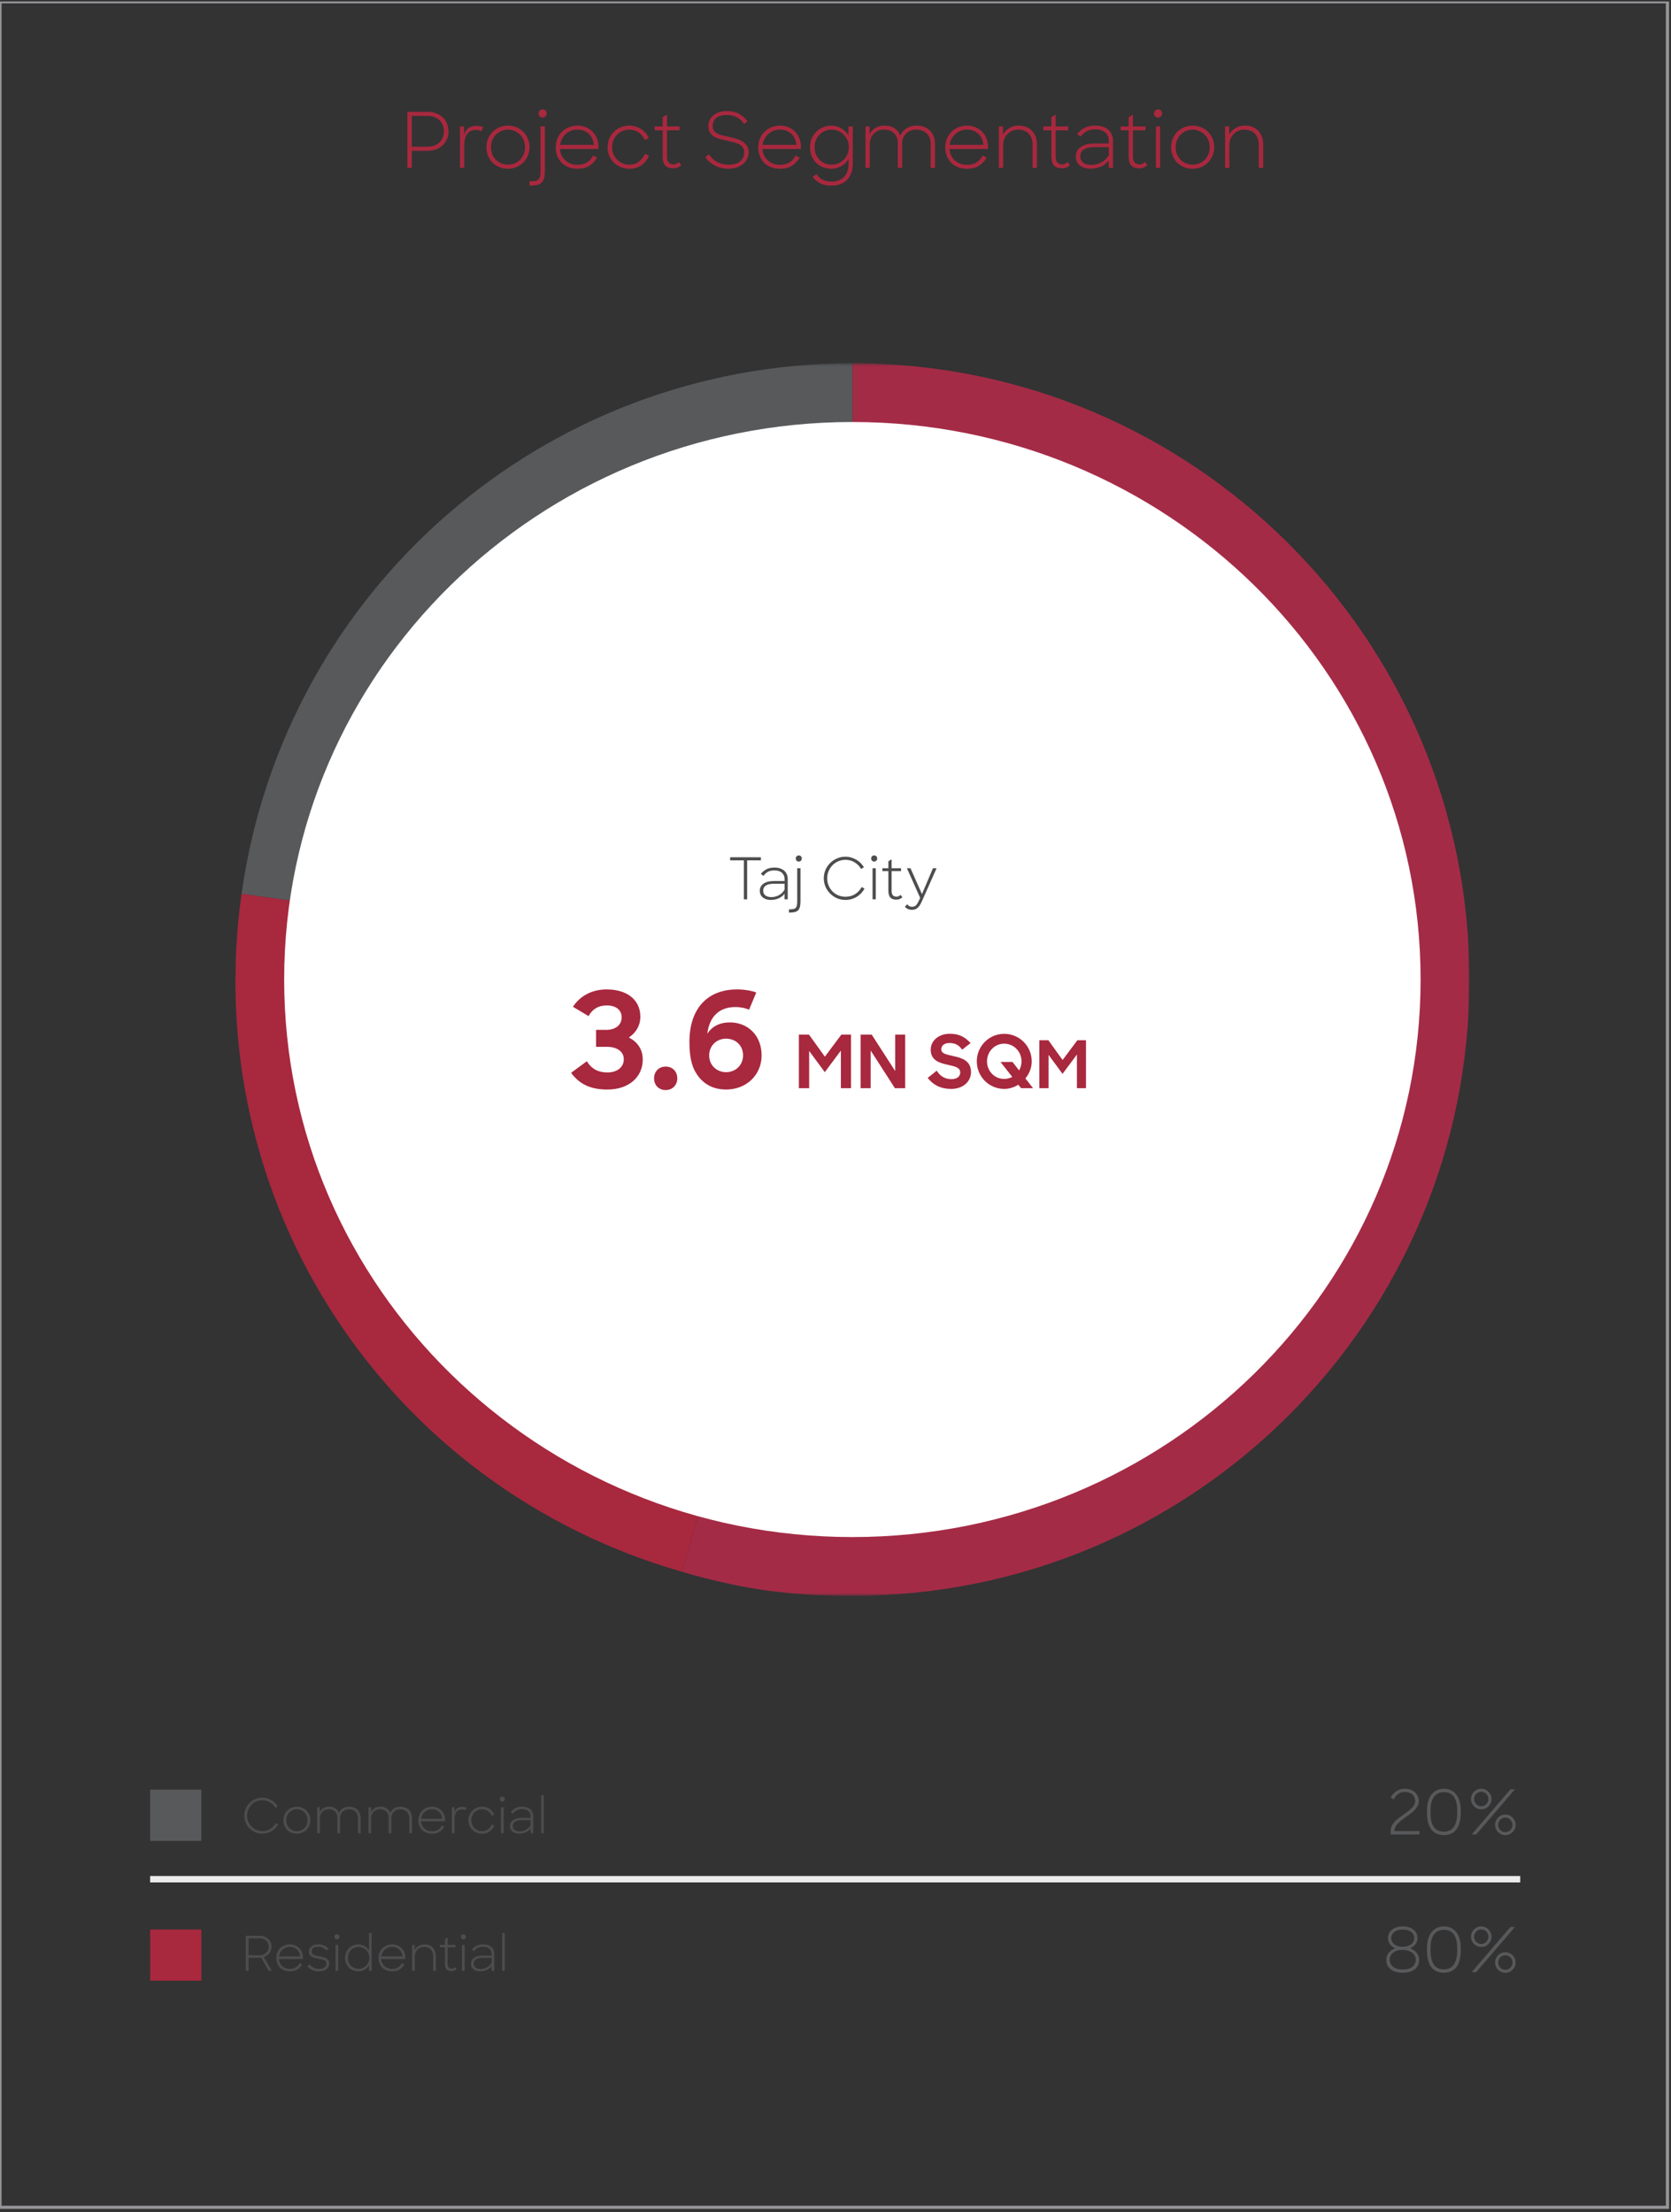 <svg width="522" height="691" viewBox="0 0 522 691" fill="none" xmlns="http://www.w3.org/2000/svg">
<rect x="0" y="0" width="522" height="691" fill="#333333" stroke="none"/>
<g clip-path="url(#clip0_120_845)">
<path d="M520.895 0.548H-0.008V689.451H520.895V0.548Z" stroke="#939598"/>
<mask id="mask0_120_845" style="mask-type:luminance" maskUnits="userSpaceOnUse" x="62" y="113" width="397" height="386">
<path d="M459 113.456H62V498.456H459V113.456Z" fill="white"/>
</mask>
<g mask="url(#mask0_120_845)">
<path d="M266.302 305.956L75.467 279.166C88.866 183.99 170.095 113.456 266.302 113.456V305.956Z" fill="#58595B"/>
<path d="M266.297 305.955L213.183 490.986C120.287 464.371 62.019 374.758 75.462 279.166L266.297 305.955Z" fill="#A8283E"/>
<path d="M266.305 305.956V113.456C372.732 113.456 459.027 199.63 459.027 305.956C459.027 412.282 372.754 498.456 266.305 498.456C246.502 498.456 232.204 496.463 213.19 491.008L266.305 305.978V305.956Z" fill="#A42B46"/>
<path d="M266.273 480.1C364.3 480.1 443.775 402.118 443.775 305.956C443.775 209.793 364.3 131.812 266.273 131.812C168.245 131.812 88.77 209.771 88.77 305.956C88.77 402.14 168.245 480.1 266.273 480.1Z" fill="white"/>
</g>
<path d="M127.256 34.936H133.64C134.616 34.936 135.504 35.096 136.304 35.416C137.104 35.72 137.784 36.144 138.344 36.688C138.904 37.216 139.336 37.856 139.64 38.608C139.944 39.344 140.096 40.144 140.096 41.008C140.096 41.872 139.944 42.68 139.64 43.432C139.336 44.168 138.896 44.808 138.32 45.352C137.76 45.896 137.08 46.328 136.28 46.648C135.496 46.952 134.624 47.104 133.664 47.104H128.648V52.456H127.256V34.936ZM128.648 36.208V45.808H133.592C134.392 45.808 135.104 45.688 135.728 45.448C136.368 45.192 136.904 44.848 137.336 44.416C137.768 43.984 138.096 43.48 138.32 42.904C138.56 42.312 138.68 41.68 138.68 41.008C138.68 40.32 138.56 39.688 138.32 39.112C138.096 38.52 137.76 38.008 137.312 37.576C136.88 37.144 136.344 36.808 135.704 36.568C135.08 36.328 134.368 36.208 133.568 36.208H128.648ZM143.702 39.496H144.95V42.088C145.222 41.176 145.678 40.488 146.318 40.024C146.974 39.544 147.814 39.304 148.838 39.304C149.734 39.304 150.446 39.456 150.974 39.76L150.326 41.008C150.15 40.88 149.934 40.776 149.678 40.696C149.422 40.616 149.126 40.576 148.79 40.576C147.542 40.576 146.598 40.984 145.958 41.8C145.334 42.6 145.022 43.848 145.022 45.544V52.456H143.702V39.496ZM158.683 52.72C157.707 52.72 156.811 52.552 155.995 52.216C155.179 51.88 154.467 51.416 153.859 50.824C153.267 50.216 152.803 49.504 152.467 48.688C152.131 47.856 151.963 46.952 151.963 45.976C151.963 45.016 152.131 44.128 152.467 43.312C152.819 42.496 153.291 41.784 153.883 41.176C154.491 40.568 155.203 40.096 156.019 39.76C156.835 39.408 157.723 39.232 158.683 39.232C159.643 39.232 160.531 39.408 161.347 39.76C162.163 40.096 162.875 40.568 163.483 41.176C164.091 41.784 164.563 42.496 164.899 43.312C165.251 44.128 165.427 45.016 165.427 45.976C165.427 46.92 165.251 47.8 164.899 48.616C164.563 49.432 164.091 50.144 163.483 50.752C162.891 51.36 162.179 51.84 161.347 52.192C160.531 52.544 159.643 52.72 158.683 52.72ZM158.683 51.424C159.451 51.424 160.155 51.288 160.795 51.016C161.451 50.744 162.011 50.368 162.475 49.888C162.955 49.392 163.331 48.816 163.603 48.16C163.875 47.488 164.011 46.76 164.011 45.976C164.011 45.208 163.875 44.488 163.603 43.816C163.331 43.144 162.955 42.568 162.475 42.088C161.995 41.592 161.427 41.208 160.771 40.936C160.131 40.648 159.435 40.504 158.683 40.504C157.931 40.504 157.227 40.648 156.571 40.936C155.931 41.208 155.371 41.592 154.891 42.088C154.427 42.568 154.059 43.144 153.787 43.816C153.515 44.488 153.379 45.208 153.379 45.976C153.379 46.776 153.515 47.512 153.787 48.184C154.059 48.84 154.427 49.408 154.891 49.888C155.371 50.368 155.931 50.744 156.571 51.016C157.227 51.288 157.931 51.424 158.683 51.424ZM165.42 56.632C166.108 56.632 166.676 56.592 167.124 56.512C167.572 56.448 167.924 56.296 168.18 56.056C168.436 55.816 168.612 55.472 168.708 55.024C168.804 54.592 168.852 54.008 168.852 53.272V39.496H170.22V53.296C170.22 54.208 170.14 54.968 169.98 55.576C169.836 56.184 169.588 56.664 169.236 57.016C168.884 57.368 168.412 57.616 167.82 57.76C167.244 57.904 166.524 57.976 165.66 57.976H165.42V56.632ZM168.252 35.416C168.252 35.064 168.372 34.768 168.612 34.528C168.868 34.288 169.164 34.168 169.5 34.168C169.868 34.168 170.172 34.288 170.412 34.528C170.652 34.768 170.772 35.064 170.772 35.416C170.772 35.784 170.652 36.096 170.412 36.352C170.172 36.592 169.868 36.712 169.5 36.712C169.132 36.712 168.828 36.592 168.588 36.352C168.364 36.096 168.252 35.784 168.252 35.416ZM180.412 52.72C179.356 52.72 178.404 52.552 177.556 52.216C176.724 51.88 176.012 51.416 175.42 50.824C174.844 50.216 174.396 49.512 174.076 48.712C173.756 47.896 173.596 47.008 173.596 46.048C173.596 45.088 173.764 44.192 174.1 43.36C174.436 42.528 174.908 41.808 175.516 41.2C176.124 40.592 176.844 40.112 177.676 39.76C178.508 39.408 179.42 39.232 180.412 39.232C181.34 39.232 182.204 39.4 183.004 39.736C183.804 40.056 184.492 40.512 185.068 41.104C185.66 41.68 186.116 42.376 186.436 43.192C186.772 43.992 186.94 44.872 186.94 45.832V46.528H174.916C174.964 47.248 175.132 47.912 175.42 48.52C175.708 49.112 176.092 49.632 176.572 50.08C177.052 50.512 177.612 50.856 178.252 51.112C178.908 51.352 179.62 51.472 180.388 51.472C181.556 51.472 182.54 51.232 183.34 50.752C184.14 50.272 184.796 49.552 185.308 48.592L186.532 49.264C185.812 50.416 184.972 51.28 184.012 51.856C183.052 52.432 181.852 52.72 180.412 52.72ZM180.412 40.48C179.692 40.48 179.02 40.6 178.396 40.84C177.772 41.08 177.22 41.416 176.74 41.848C176.26 42.28 175.868 42.792 175.564 43.384C175.26 43.96 175.06 44.584 174.964 45.256H185.524C185.46 44.552 185.292 43.912 185.02 43.336C184.764 42.744 184.412 42.24 183.964 41.824C183.516 41.392 182.988 41.064 182.38 40.84C181.788 40.6 181.132 40.48 180.412 40.48ZM196.583 52.72C195.623 52.72 194.727 52.544 193.895 52.192C193.063 51.84 192.343 51.36 191.735 50.752C191.127 50.144 190.647 49.432 190.295 48.616C189.959 47.8 189.791 46.92 189.791 45.976C189.791 45.016 189.967 44.128 190.319 43.312C190.671 42.48 191.151 41.768 191.759 41.176C192.367 40.568 193.079 40.096 193.895 39.76C194.727 39.408 195.615 39.232 196.559 39.232C197.263 39.232 197.927 39.328 198.551 39.52C199.191 39.712 199.775 39.984 200.303 40.336C200.831 40.672 201.295 41.088 201.695 41.584C202.111 42.064 202.439 42.592 202.679 43.168L201.407 43.72C200.975 42.728 200.335 41.944 199.487 41.368C198.655 40.792 197.671 40.504 196.535 40.504C195.783 40.504 195.079 40.648 194.423 40.936C193.783 41.224 193.223 41.616 192.743 42.112C192.263 42.608 191.887 43.192 191.615 43.864C191.343 44.52 191.207 45.224 191.207 45.976C191.207 46.728 191.343 47.44 191.615 48.112C191.903 48.768 192.287 49.344 192.767 49.84C193.247 50.336 193.815 50.728 194.471 51.016C195.127 51.304 195.839 51.448 196.607 51.448C197.775 51.448 198.767 51.128 199.583 50.488C200.415 49.848 201.039 49.048 201.455 48.088L202.751 48.64C202.239 49.84 201.455 50.824 200.399 51.592C199.359 52.344 198.087 52.72 196.583 52.72ZM204.513 39.496H207.009V36.616L208.353 35.776V39.496H212.289V40.696H208.353V48.808C208.353 49.752 208.537 50.416 208.905 50.8C209.289 51.168 209.785 51.352 210.393 51.352C211.033 51.352 211.585 51.104 212.049 50.608L212.865 51.568C212.497 51.904 212.113 52.16 211.713 52.336C211.313 52.496 210.833 52.576 210.273 52.576C209.185 52.576 208.369 52.28 207.825 51.688C207.281 51.08 207.009 50.144 207.009 48.88V40.696H204.513V39.496ZM227.779 52.696C226.035 52.696 224.555 52.376 223.339 51.736C222.123 51.08 221.107 50.2 220.291 49.096L221.467 48.184C222.155 49.24 223.011 50.048 224.035 50.608C225.075 51.152 226.323 51.424 227.779 51.424C229.283 51.424 230.443 51.072 231.259 50.368C232.075 49.648 232.483 48.712 232.483 47.56C232.483 46.92 232.323 46.4 232.003 46C231.699 45.584 231.283 45.248 230.755 44.992C230.243 44.736 229.643 44.528 228.955 44.368C228.283 44.208 227.579 44.048 226.843 43.888C226.155 43.744 225.475 43.584 224.803 43.408C224.147 43.216 223.555 42.96 223.027 42.64C222.499 42.304 222.075 41.88 221.755 41.368C221.435 40.84 221.275 40.176 221.275 39.376C221.275 38.72 221.403 38.112 221.659 37.552C221.931 36.976 222.315 36.48 222.811 36.064C223.323 35.632 223.931 35.296 224.635 35.056C225.339 34.816 226.139 34.696 227.035 34.696C228.587 34.696 229.883 35 230.923 35.608C231.963 36.2 232.827 36.96 233.515 37.888L232.411 38.728C231.851 37.848 231.131 37.16 230.251 36.664C229.387 36.168 228.315 35.92 227.035 35.92C225.547 35.92 224.443 36.24 223.723 36.88C223.003 37.504 222.643 38.32 222.643 39.328C222.643 39.936 222.763 40.424 223.003 40.792C223.259 41.16 223.603 41.464 224.035 41.704C224.467 41.928 224.979 42.112 225.571 42.256C226.163 42.4 226.811 42.552 227.515 42.712C228.219 42.856 228.947 43.032 229.699 43.24C230.451 43.448 231.131 43.728 231.739 44.08C232.363 44.432 232.875 44.888 233.275 45.448C233.675 45.992 233.875 46.688 233.875 47.536C233.875 48.24 233.723 48.904 233.419 49.528C233.131 50.152 232.715 50.704 232.171 51.184C231.643 51.648 231.003 52.016 230.251 52.288C229.515 52.56 228.691 52.696 227.779 52.696ZM243.67 52.72C242.614 52.72 241.662 52.552 240.814 52.216C239.982 51.88 239.27 51.416 238.678 50.824C238.102 50.216 237.654 49.512 237.334 48.712C237.014 47.896 236.854 47.008 236.854 46.048C236.854 45.088 237.022 44.192 237.358 43.36C237.694 42.528 238.166 41.808 238.774 41.2C239.382 40.592 240.102 40.112 240.934 39.76C241.766 39.408 242.678 39.232 243.67 39.232C244.598 39.232 245.462 39.4 246.262 39.736C247.062 40.056 247.75 40.512 248.326 41.104C248.918 41.68 249.374 42.376 249.694 43.192C250.03 43.992 250.198 44.872 250.198 45.832V46.528H238.174C238.222 47.248 238.39 47.912 238.678 48.52C238.966 49.112 239.35 49.632 239.83 50.08C240.31 50.512 240.87 50.856 241.51 51.112C242.166 51.352 242.878 51.472 243.646 51.472C244.814 51.472 245.798 51.232 246.598 50.752C247.398 50.272 248.054 49.552 248.566 48.592L249.79 49.264C249.07 50.416 248.23 51.28 247.27 51.856C246.31 52.432 245.11 52.72 243.67 52.72ZM243.67 40.48C242.95 40.48 242.278 40.6 241.654 40.84C241.03 41.08 240.478 41.416 239.998 41.848C239.518 42.28 239.126 42.792 238.822 43.384C238.518 43.96 238.318 44.584 238.222 45.256H248.782C248.718 44.552 248.55 43.912 248.278 43.336C248.022 42.744 247.67 42.24 247.222 41.824C246.774 41.392 246.246 41.064 245.638 40.84C245.046 40.6 244.39 40.48 243.67 40.48ZM259.769 52.72C258.777 52.72 257.865 52.552 257.033 52.216C256.217 51.88 255.513 51.416 254.921 50.824C254.329 50.216 253.865 49.504 253.529 48.688C253.209 47.856 253.049 46.952 253.049 45.976C253.049 45.016 253.217 44.128 253.553 43.312C253.905 42.496 254.377 41.784 254.969 41.176C255.577 40.568 256.289 40.096 257.105 39.76C257.921 39.408 258.809 39.232 259.769 39.232C260.265 39.232 260.769 39.304 261.281 39.448C261.793 39.576 262.281 39.776 262.745 40.048C263.225 40.304 263.657 40.624 264.041 41.008C264.441 41.392 264.777 41.832 265.049 42.328V39.496H266.393V51.16C266.393 52.216 266.241 53.16 265.937 53.992C265.633 54.84 265.193 55.56 264.617 56.152C264.057 56.744 263.369 57.192 262.553 57.496C261.737 57.816 260.817 57.976 259.793 57.976C258.337 57.976 257.145 57.728 256.217 57.232C255.289 56.736 254.505 56.072 253.865 55.24L255.041 54.376C255.313 54.76 255.601 55.096 255.905 55.384C256.209 55.672 256.545 55.912 256.913 56.104C257.297 56.312 257.721 56.464 258.185 56.56C258.665 56.672 259.201 56.728 259.793 56.728C261.441 56.728 262.729 56.24 263.657 55.264C264.601 54.304 265.073 52.952 265.073 51.208V49.6C264.817 50.096 264.489 50.544 264.089 50.944C263.689 51.328 263.249 51.656 262.769 51.928C262.305 52.184 261.809 52.376 261.281 52.504C260.769 52.648 260.265 52.72 259.769 52.72ZM259.769 51.424C260.537 51.424 261.249 51.288 261.905 51.016C262.561 50.728 263.129 50.336 263.609 49.84C264.089 49.344 264.465 48.768 264.737 48.112C265.025 47.44 265.169 46.728 265.169 45.976C265.169 45.224 265.033 44.52 264.761 43.864C264.489 43.192 264.105 42.608 263.609 42.112C263.129 41.616 262.561 41.224 261.905 40.936C261.249 40.648 260.537 40.504 259.769 40.504C259.017 40.504 258.313 40.648 257.657 40.936C257.017 41.208 256.457 41.592 255.977 42.088C255.513 42.568 255.145 43.144 254.873 43.816C254.601 44.488 254.465 45.208 254.465 45.976C254.465 46.776 254.601 47.512 254.873 48.184C255.145 48.84 255.513 49.408 255.977 49.888C256.457 50.368 257.017 50.744 257.657 51.016C258.313 51.288 259.017 51.424 259.769 51.424ZM270.359 39.496H271.655V41.896C272.071 41.096 272.671 40.456 273.455 39.976C274.239 39.48 275.183 39.232 276.287 39.232C277.583 39.232 278.647 39.52 279.479 40.096C280.311 40.656 280.895 41.416 281.231 42.376C281.599 41.448 282.231 40.696 283.127 40.12C284.023 39.528 285.079 39.232 286.295 39.232C287.207 39.232 288.015 39.368 288.719 39.64C289.439 39.912 290.047 40.304 290.543 40.816C291.039 41.312 291.415 41.912 291.671 42.616C291.943 43.32 292.079 44.096 292.079 44.944V52.456H290.735V44.848C290.735 44.224 290.631 43.648 290.423 43.12C290.215 42.576 289.911 42.112 289.511 41.728C289.127 41.328 288.655 41.024 288.095 40.816C287.551 40.592 286.943 40.48 286.271 40.48C285.647 40.48 285.063 40.584 284.519 40.792C283.991 41 283.519 41.296 283.103 41.68C282.703 42.064 282.383 42.528 282.143 43.072C281.919 43.616 281.807 44.224 281.807 44.896V52.456H280.463V44.632C280.463 44.008 280.359 43.44 280.151 42.928C279.959 42.416 279.679 41.984 279.311 41.632C278.943 41.264 278.495 40.984 277.967 40.792C277.439 40.584 276.847 40.48 276.191 40.48C275.551 40.48 274.951 40.592 274.391 40.816C273.847 41.04 273.375 41.352 272.975 41.752C272.575 42.152 272.263 42.64 272.039 43.216C271.815 43.792 271.703 44.424 271.703 45.112V52.456H270.359V39.496ZM302.099 52.72C301.043 52.72 300.091 52.552 299.243 52.216C298.411 51.88 297.699 51.416 297.107 50.824C296.531 50.216 296.083 49.512 295.763 48.712C295.443 47.896 295.283 47.008 295.283 46.048C295.283 45.088 295.451 44.192 295.787 43.36C296.123 42.528 296.595 41.808 297.203 41.2C297.811 40.592 298.531 40.112 299.363 39.76C300.195 39.408 301.107 39.232 302.099 39.232C303.027 39.232 303.891 39.4 304.691 39.736C305.491 40.056 306.179 40.512 306.755 41.104C307.347 41.68 307.803 42.376 308.123 43.192C308.459 43.992 308.627 44.872 308.627 45.832V46.528H296.603C296.651 47.248 296.819 47.912 297.107 48.52C297.395 49.112 297.779 49.632 298.259 50.08C298.739 50.512 299.299 50.856 299.939 51.112C300.595 51.352 301.307 51.472 302.075 51.472C303.243 51.472 304.227 51.232 305.027 50.752C305.827 50.272 306.483 49.552 306.995 48.592L308.219 49.264C307.499 50.416 306.659 51.28 305.699 51.856C304.739 52.432 303.539 52.72 302.099 52.72ZM302.099 40.48C301.379 40.48 300.707 40.6 300.083 40.84C299.459 41.08 298.907 41.416 298.427 41.848C297.947 42.28 297.555 42.792 297.251 43.384C296.947 43.96 296.747 44.584 296.651 45.256H307.211C307.147 44.552 306.979 43.912 306.707 43.336C306.451 42.744 306.099 42.24 305.651 41.824C305.203 41.392 304.675 41.064 304.067 40.84C303.475 40.6 302.819 40.48 302.099 40.48ZM312.031 39.496H313.327V42.064C313.759 41.232 314.399 40.552 315.247 40.024C316.095 39.496 317.087 39.232 318.223 39.232C319.087 39.232 319.871 39.368 320.575 39.64C321.279 39.912 321.879 40.312 322.375 40.84C322.871 41.352 323.255 41.976 323.527 42.712C323.799 43.448 323.935 44.28 323.935 45.208V52.456H322.567V45.208C322.567 43.784 322.175 42.648 321.391 41.8C320.607 40.936 319.487 40.504 318.031 40.504C317.375 40.504 316.759 40.624 316.183 40.864C315.623 41.104 315.135 41.44 314.719 41.872C314.303 42.288 313.975 42.784 313.735 43.36C313.495 43.936 313.375 44.56 313.375 45.232V52.456H312.031V39.496ZM325.943 39.496H328.439V36.616L329.783 35.776V39.496H333.719V40.696H329.783V48.808C329.783 49.752 329.967 50.416 330.335 50.8C330.719 51.168 331.215 51.352 331.823 51.352C332.463 51.352 333.015 51.104 333.479 50.608L334.295 51.568C333.927 51.904 333.543 52.16 333.143 52.336C332.743 52.496 332.263 52.576 331.703 52.576C330.615 52.576 329.799 52.28 329.255 51.688C328.711 51.08 328.439 50.144 328.439 48.88V40.696H325.943V39.496ZM340.714 52.696C339.914 52.696 339.218 52.592 338.626 52.384C338.05 52.176 337.57 51.904 337.186 51.568C336.802 51.216 336.514 50.816 336.322 50.368C336.146 49.904 336.058 49.424 336.058 48.928C336.058 48.256 336.194 47.672 336.466 47.176C336.754 46.664 337.154 46.232 337.666 45.88C338.178 45.528 338.794 45.264 339.514 45.088C340.25 44.912 341.074 44.824 341.986 44.824H346.378V44.032C346.378 42.928 346.01 42.048 345.274 41.392C344.554 40.736 343.514 40.408 342.154 40.408C341.05 40.408 340.146 40.6 339.442 40.984C338.738 41.368 338.122 41.936 337.594 42.688L336.49 41.848C337.162 41.032 337.946 40.392 338.842 39.928C339.754 39.464 340.858 39.232 342.154 39.232C343.066 39.232 343.866 39.352 344.554 39.592C345.258 39.832 345.842 40.168 346.306 40.6C346.77 41.016 347.114 41.512 347.338 42.088C347.578 42.664 347.698 43.288 347.698 43.96V52.456H346.354V50.152C345.73 50.968 344.914 51.6 343.906 52.048C342.914 52.48 341.85 52.696 340.714 52.696ZM340.858 51.52C341.37 51.52 341.89 51.464 342.418 51.352C342.946 51.224 343.45 51.032 343.93 50.776C344.426 50.52 344.882 50.2 345.298 49.816C345.714 49.416 346.074 48.944 346.378 48.4V45.952H342.01C340.506 45.952 339.37 46.2 338.602 46.696C337.85 47.176 337.474 47.896 337.474 48.856C337.474 49.224 337.538 49.568 337.666 49.888C337.794 50.208 337.994 50.488 338.266 50.728C338.554 50.968 338.906 51.16 339.322 51.304C339.754 51.448 340.266 51.52 340.858 51.52ZM350.083 39.496H352.579V36.616L353.923 35.776V39.496H357.859V40.696H353.923V48.808C353.923 49.752 354.107 50.416 354.475 50.8C354.859 51.168 355.355 51.352 355.963 51.352C356.603 51.352 357.155 51.104 357.619 50.608L358.435 51.568C358.067 51.904 357.683 52.16 357.283 52.336C356.883 52.496 356.403 52.576 355.843 52.576C354.755 52.576 353.939 52.28 353.395 51.688C352.851 51.08 352.579 50.144 352.579 48.88V40.696H350.083V39.496ZM361.086 39.496H362.43V52.456H361.086V39.496ZM360.51 35.416C360.51 35.064 360.63 34.768 360.87 34.528C361.126 34.288 361.422 34.168 361.758 34.168C362.126 34.168 362.43 34.288 362.67 34.528C362.91 34.768 363.03 35.064 363.03 35.416C363.03 35.784 362.91 36.096 362.67 36.352C362.43 36.592 362.126 36.712 361.758 36.712C361.39 36.712 361.086 36.592 360.846 36.352C360.622 36.096 360.51 35.784 360.51 35.416ZM372.574 52.72C371.598 52.72 370.702 52.552 369.886 52.216C369.07 51.88 368.358 51.416 367.75 50.824C367.158 50.216 366.694 49.504 366.358 48.688C366.022 47.856 365.854 46.952 365.854 45.976C365.854 45.016 366.022 44.128 366.358 43.312C366.71 42.496 367.182 41.784 367.774 41.176C368.382 40.568 369.094 40.096 369.91 39.76C370.726 39.408 371.614 39.232 372.574 39.232C373.534 39.232 374.422 39.408 375.238 39.76C376.054 40.096 376.766 40.568 377.374 41.176C377.982 41.784 378.454 42.496 378.79 43.312C379.142 44.128 379.318 45.016 379.318 45.976C379.318 46.92 379.142 47.8 378.79 48.616C378.454 49.432 377.982 50.144 377.374 50.752C376.782 51.36 376.07 51.84 375.238 52.192C374.422 52.544 373.534 52.72 372.574 52.72ZM372.574 51.424C373.342 51.424 374.046 51.288 374.686 51.016C375.342 50.744 375.902 50.368 376.366 49.888C376.846 49.392 377.222 48.816 377.494 48.16C377.766 47.488 377.902 46.76 377.902 45.976C377.902 45.208 377.766 44.488 377.494 43.816C377.222 43.144 376.846 42.568 376.366 42.088C375.886 41.592 375.318 41.208 374.662 40.936C374.022 40.648 373.326 40.504 372.574 40.504C371.822 40.504 371.118 40.648 370.462 40.936C369.822 41.208 369.262 41.592 368.782 42.088C368.318 42.568 367.95 43.144 367.678 43.816C367.406 44.488 367.27 45.208 367.27 45.976C367.27 46.776 367.406 47.512 367.678 48.184C367.95 48.84 368.318 49.408 368.782 49.888C369.262 50.368 369.822 50.744 370.462 51.016C371.118 51.288 371.822 51.424 372.574 51.424ZM382.695 39.496H383.991V42.064C384.423 41.232 385.063 40.552 385.911 40.024C386.759 39.496 387.751 39.232 388.887 39.232C389.751 39.232 390.535 39.368 391.239 39.64C391.943 39.912 392.543 40.312 393.039 40.84C393.535 41.352 393.919 41.976 394.191 42.712C394.463 43.448 394.599 44.28 394.599 45.208V52.456H393.231V45.208C393.231 43.784 392.839 42.648 392.055 41.8C391.271 40.936 390.151 40.504 388.695 40.504C388.039 40.504 387.423 40.624 386.847 40.864C386.287 41.104 385.799 41.44 385.383 41.872C384.967 42.288 384.639 42.784 384.399 43.36C384.159 43.936 384.039 44.56 384.039 45.232V52.456H382.695V39.496Z" fill="#A8283E"/>
<path d="M232.374 268.724H228.09V267.77H237.702V268.724H233.4V280.91H232.374V268.724ZM240.842 281.09C240.242 281.09 239.72 281.012 239.276 280.856C238.844 280.7 238.484 280.496 238.196 280.244C237.908 279.98 237.692 279.68 237.548 279.344C237.416 278.996 237.35 278.636 237.35 278.264C237.35 277.76 237.452 277.322 237.656 276.95C237.872 276.566 238.172 276.242 238.556 275.978C238.94 275.714 239.402 275.516 239.942 275.384C240.494 275.252 241.112 275.186 241.796 275.186H245.09V274.592C245.09 273.764 244.814 273.104 244.262 272.612C243.722 272.12 242.942 271.874 241.922 271.874C241.094 271.874 240.416 272.018 239.888 272.306C239.36 272.594 238.898 273.02 238.502 273.584L237.674 272.954C238.178 272.342 238.766 271.862 239.438 271.514C240.122 271.166 240.95 270.992 241.922 270.992C242.606 270.992 243.206 271.082 243.722 271.262C244.25 271.442 244.688 271.694 245.036 272.018C245.384 272.33 245.642 272.702 245.81 273.134C245.99 273.566 246.08 274.034 246.08 274.538V280.91H245.072V279.182C244.604 279.794 243.992 280.268 243.236 280.604C242.492 280.928 241.694 281.09 240.842 281.09ZM240.95 280.208C241.334 280.208 241.724 280.166 242.12 280.082C242.516 279.986 242.894 279.842 243.254 279.65C243.626 279.458 243.968 279.218 244.28 278.93C244.592 278.63 244.862 278.276 245.09 277.868V276.032H241.814C240.686 276.032 239.834 276.218 239.258 276.59C238.694 276.95 238.412 277.49 238.412 278.21C238.412 278.486 238.46 278.744 238.556 278.984C238.652 279.224 238.802 279.434 239.006 279.614C239.222 279.794 239.486 279.938 239.798 280.046C240.122 280.154 240.506 280.208 240.95 280.208ZM246.463 284.042C246.979 284.042 247.405 284.012 247.741 283.952C248.077 283.904 248.341 283.79 248.533 283.61C248.725 283.43 248.857 283.172 248.929 282.836C249.001 282.512 249.037 282.074 249.037 281.522V271.19H250.063V281.54C250.063 282.224 250.003 282.794 249.883 283.25C249.775 283.706 249.589 284.066 249.325 284.33C249.061 284.594 248.707 284.78 248.263 284.888C247.831 284.996 247.291 285.05 246.643 285.05H246.463V284.042ZM248.587 268.13C248.587 267.866 248.677 267.644 248.857 267.464C249.049 267.284 249.271 267.194 249.523 267.194C249.799 267.194 250.027 267.284 250.207 267.464C250.387 267.644 250.477 267.866 250.477 268.13C250.477 268.406 250.387 268.64 250.207 268.832C250.027 269.012 249.799 269.102 249.523 269.102C249.247 269.102 249.019 269.012 248.839 268.832C248.671 268.64 248.587 268.406 248.587 268.13ZM264.097 281.09C263.161 281.09 262.285 280.916 261.469 280.568C260.653 280.208 259.939 279.722 259.327 279.11C258.715 278.498 258.229 277.784 257.869 276.968C257.521 276.152 257.347 275.276 257.347 274.34C257.347 273.404 257.521 272.528 257.869 271.712C258.229 270.896 258.715 270.182 259.327 269.57C259.939 268.958 260.653 268.478 261.469 268.13C262.285 267.77 263.161 267.59 264.097 267.59C264.709 267.59 265.297 267.674 265.861 267.842C266.437 267.998 266.971 268.22 267.463 268.508C267.967 268.796 268.423 269.144 268.831 269.552C269.239 269.96 269.593 270.41 269.893 270.902L268.993 271.424C268.501 270.572 267.829 269.882 266.977 269.354C266.125 268.826 265.165 268.562 264.097 268.562C263.293 268.562 262.543 268.718 261.847 269.03C261.163 269.33 260.563 269.744 260.047 270.272C259.543 270.788 259.141 271.4 258.841 272.108C258.553 272.804 258.409 273.548 258.409 274.34C258.409 275.132 258.553 275.882 258.841 276.59C259.141 277.286 259.543 277.898 260.047 278.426C260.563 278.942 261.163 279.35 261.847 279.65C262.543 279.95 263.293 280.1 264.097 280.1C265.249 280.1 266.263 279.824 267.139 279.272C268.015 278.708 268.687 277.976 269.155 277.076L270.073 277.544C269.785 278.072 269.437 278.558 269.029 279.002C268.621 279.434 268.159 279.806 267.643 280.118C267.139 280.43 266.587 280.67 265.987 280.838C265.387 281.006 264.757 281.09 264.097 281.09ZM272.575 271.19H273.583V280.91H272.575V271.19ZM272.143 268.13C272.143 267.866 272.233 267.644 272.413 267.464C272.605 267.284 272.827 267.194 273.079 267.194C273.355 267.194 273.583 267.284 273.763 267.464C273.943 267.644 274.033 267.866 274.033 268.13C274.033 268.406 273.943 268.64 273.763 268.832C273.583 269.012 273.355 269.102 273.079 269.102C272.803 269.102 272.575 269.012 272.395 268.832C272.227 268.64 272.143 268.406 272.143 268.13ZM275.643 271.19H277.515V269.03L278.523 268.4V271.19H281.475V272.09H278.523V278.174C278.523 278.882 278.661 279.38 278.937 279.668C279.225 279.944 279.597 280.082 280.053 280.082C280.533 280.082 280.947 279.896 281.295 279.524L281.907 280.244C281.631 280.496 281.343 280.688 281.043 280.82C280.743 280.94 280.383 281 279.963 281C279.147 281 278.535 280.778 278.127 280.334C277.719 279.878 277.515 279.176 277.515 278.228V272.09H275.643V271.19ZM284.912 284.186C284.408 284.186 283.964 284.096 283.58 283.916C283.208 283.736 282.902 283.508 282.662 283.232L283.4 282.458C283.604 282.698 283.82 282.884 284.048 283.016C284.276 283.16 284.564 283.232 284.912 283.232C285.176 283.232 285.404 283.196 285.596 283.124C285.8 283.064 285.986 282.95 286.154 282.782C286.322 282.614 286.49 282.38 286.658 282.08C286.826 281.792 287.012 281.42 287.216 280.964L287.45 280.46L283.31 271.19H284.426L288.008 279.272L291.446 271.19H292.58L288.098 281.27C287.87 281.786 287.648 282.224 287.432 282.584C287.216 282.956 286.982 283.256 286.73 283.484C286.49 283.724 286.22 283.898 285.92 284.006C285.632 284.126 285.296 284.186 284.912 284.186Z" fill="#4D4D4F"/>
<path d="M189.739 340.315C184.361 340.315 181.026 338.606 178.4 335.104L183.319 331.477C184.82 333.937 186.946 334.979 189.739 334.979C192.74 334.979 194.866 333.395 194.866 330.852C194.866 328.434 192.74 326.975 189.572 326.975H186.195V321.681H189.322C192.531 321.681 194.199 319.972 194.199 317.721C194.199 315.72 192.698 314.053 189.572 314.053C186.82 314.053 185.028 315.261 183.861 317.387L178.984 314.469C181.193 311.093 184.861 309.05 189.53 309.05C196.075 309.05 200.035 312.468 200.035 317.554C200.035 320.347 198.659 322.598 196.45 324.057C199.118 325.433 200.785 327.726 200.785 330.977C200.785 336.271 196.617 340.315 189.739 340.315ZM204.323 336.813C204.323 334.687 205.824 333.145 207.95 333.145C210.076 333.145 211.576 334.687 211.576 336.813C211.576 338.939 210.076 340.482 207.95 340.482C205.782 340.482 204.323 338.939 204.323 336.813ZM226.829 340.315C223.327 340.315 220.492 339.064 218.366 336.48C216.449 334.104 215.365 331.102 215.365 325.475C215.365 314.803 221.201 309.05 230.247 309.05C232.623 309.05 234.832 309.467 236.25 310.009L233.999 315.387C233.04 314.928 231.456 314.553 229.747 314.553C224.869 314.553 221.66 317.304 220.951 322.89C222.41 320.639 224.786 319.347 227.996 319.347C233.707 319.347 237.917 323.515 237.917 329.643C237.917 335.771 233.165 340.315 226.829 340.315ZM226.787 334.896C229.83 334.896 232.123 332.686 232.123 329.643C232.123 326.6 229.913 324.432 226.787 324.432C223.869 324.432 221.535 326.6 221.535 329.685C221.535 332.686 223.869 334.896 226.787 334.896Z" fill="#A8283E"/>
<path d="M249.561 339.892V323.149H252.703L257.68 330.052L262.84 323.149H265.845V339.892H262.68V328.149L257.657 334.892L252.772 328.263V339.892H249.561ZM268.845 339.892V323.149H272.308L279.648 334.548V323.149H282.767V339.892H279.556L271.987 328.126V339.892H268.845ZM297.187 340.121C293.586 340.121 291.384 338.699 289.802 336.681L292.623 334.433C293.724 336.176 295.214 337.071 297.21 337.071C299.022 337.071 299.962 336.199 299.962 334.983C299.962 333.424 298.357 333.103 296.04 332.575C293.54 332.048 290.742 331.245 290.742 327.851C290.742 325.098 293.196 322.897 296.682 322.897C299.641 322.897 301.499 323.929 303.196 325.809L300.558 327.874C299.687 326.589 298.563 325.786 296.636 325.786C294.825 325.786 294.045 326.681 294.045 327.782C294.045 329.135 295.719 329.387 297.806 329.869C300.375 330.419 303.333 331.245 303.333 334.869C303.333 337.736 300.925 340.121 297.187 340.121ZM313.697 340.121C308.949 340.121 305.142 336.268 305.142 331.52C305.142 326.773 308.949 322.919 313.697 322.919C318.468 322.919 322.298 326.773 322.298 331.52C322.298 333.516 321.541 335.373 320.325 336.841L322.711 339.892H318.972L318.101 338.814C316.793 339.639 315.257 340.121 313.697 340.121ZM313.697 337.002C314.614 337.002 315.463 336.772 316.22 336.383L312.55 331.704H316.289L318.353 334.341C318.835 333.516 319.11 332.552 319.11 331.52C319.11 328.493 316.747 325.993 313.697 325.993C310.67 325.993 308.33 328.493 308.33 331.52C308.33 334.525 310.647 337.002 313.697 337.002ZM324.684 339.892V324.916H327.495L331.946 331.091L336.562 324.916H339.249V339.892H336.418V329.388L331.926 335.42L327.556 329.491V339.892H324.684Z" fill="#A8283E"/>
<path d="M62.9 559H46.9V575H62.9V559Z" fill="#58595B"/>
<path d="M81.944 572.751C81.163 572.751 80.433 572.606 79.752 572.315C79.071 572.015 78.476 571.61 77.965 571.099C77.455 570.589 77.049 569.993 76.749 569.312C76.459 568.632 76.314 567.901 76.314 567.12C76.314 566.339 76.459 565.609 76.749 564.928C77.049 564.247 77.455 563.652 77.965 563.141C78.476 562.631 79.071 562.23 79.752 561.94C80.433 561.64 81.163 561.49 81.944 561.49C82.455 561.49 82.945 561.56 83.415 561.7C83.896 561.83 84.341 562.015 84.752 562.255C85.172 562.496 85.553 562.786 85.893 563.126C86.233 563.467 86.529 563.842 86.779 564.252L86.028 564.688C85.618 563.977 85.057 563.401 84.347 562.961C83.636 562.521 82.835 562.3 81.944 562.3C81.273 562.3 80.648 562.431 80.067 562.691C79.497 562.941 78.996 563.286 78.566 563.727C78.145 564.157 77.81 564.668 77.56 565.258C77.32 565.839 77.199 566.459 77.199 567.12C77.199 567.781 77.32 568.406 77.56 568.997C77.81 569.578 78.145 570.088 78.566 570.529C78.996 570.959 79.497 571.299 80.067 571.55C80.648 571.8 81.273 571.925 81.944 571.925C82.905 571.925 83.751 571.695 84.482 571.234C85.212 570.764 85.773 570.153 86.163 569.402L86.929 569.793C86.689 570.233 86.398 570.639 86.058 571.009C85.718 571.369 85.332 571.68 84.902 571.94C84.482 572.2 84.021 572.4 83.521 572.541C83.02 572.681 82.495 572.751 81.944 572.751ZM92.742 572.766C92.131 572.766 91.571 572.661 91.06 572.45C90.55 572.24 90.104 571.95 89.724 571.58C89.354 571.199 89.063 570.754 88.853 570.243C88.643 569.723 88.538 569.157 88.538 568.547C88.538 567.946 88.643 567.39 88.853 566.88C89.073 566.369 89.369 565.924 89.739 565.544C90.119 565.163 90.565 564.868 91.075 564.658C91.586 564.437 92.141 564.327 92.742 564.327C93.343 564.327 93.898 564.437 94.409 564.658C94.919 564.868 95.365 565.163 95.745 565.544C96.125 565.924 96.421 566.369 96.631 566.88C96.851 567.39 96.961 567.946 96.961 568.547C96.961 569.137 96.851 569.688 96.631 570.198C96.421 570.709 96.125 571.154 95.745 571.535C95.375 571.915 94.929 572.215 94.409 572.435C93.898 572.656 93.343 572.766 92.742 572.766ZM92.742 571.955C93.222 571.955 93.663 571.87 94.063 571.7C94.474 571.53 94.824 571.294 95.114 570.994C95.415 570.684 95.65 570.323 95.82 569.913C95.99 569.493 96.075 569.037 96.075 568.547C96.075 568.066 95.99 567.616 95.82 567.195C95.65 566.775 95.415 566.414 95.114 566.114C94.814 565.804 94.459 565.564 94.048 565.393C93.648 565.213 93.213 565.123 92.742 565.123C92.272 565.123 91.831 565.213 91.421 565.393C91.02 565.564 90.67 565.804 90.37 566.114C90.079 566.414 89.849 566.775 89.679 567.195C89.509 567.616 89.424 568.066 89.424 568.547C89.424 569.047 89.509 569.508 89.679 569.928C89.849 570.338 90.079 570.694 90.37 570.994C90.67 571.294 91.02 571.53 91.421 571.7C91.831 571.87 92.272 571.955 92.742 571.955ZM99.074 564.493H99.885V565.994C100.145 565.494 100.52 565.093 101.011 564.793C101.501 564.483 102.092 564.327 102.783 564.327C103.593 564.327 104.259 564.508 104.78 564.868C105.3 565.218 105.665 565.694 105.876 566.294C106.106 565.714 106.501 565.243 107.062 564.883C107.622 564.513 108.283 564.327 109.044 564.327C109.614 564.327 110.12 564.412 110.56 564.583C111.011 564.753 111.391 564.998 111.701 565.318C112.012 565.629 112.247 566.004 112.407 566.444C112.577 566.885 112.662 567.37 112.662 567.901V572.601H111.822V567.841C111.822 567.45 111.757 567.09 111.626 566.76C111.496 566.419 111.306 566.129 111.056 565.889C110.816 565.639 110.52 565.448 110.17 565.318C109.83 565.178 109.449 565.108 109.029 565.108C108.638 565.108 108.273 565.173 107.933 565.303C107.602 565.433 107.307 565.619 107.047 565.859C106.797 566.099 106.596 566.389 106.446 566.73C106.306 567.07 106.236 567.45 106.236 567.871V572.601H105.395V567.706C105.395 567.315 105.33 566.96 105.2 566.64C105.08 566.319 104.905 566.049 104.674 565.829C104.444 565.599 104.164 565.423 103.834 565.303C103.503 565.173 103.133 565.108 102.723 565.108C102.322 565.108 101.947 565.178 101.596 565.318C101.256 565.459 100.961 565.654 100.711 565.904C100.46 566.154 100.265 566.459 100.125 566.82C99.985 567.18 99.915 567.576 99.915 568.006V572.601H99.074V564.493ZM115.101 564.493H115.911V565.994C116.172 565.494 116.547 565.093 117.037 564.793C117.528 564.483 118.119 564.327 118.809 564.327C119.62 564.327 120.286 564.508 120.806 564.868C121.327 565.218 121.692 565.694 121.902 566.294C122.133 565.714 122.528 565.243 123.088 564.883C123.649 564.513 124.31 564.327 125.07 564.327C125.641 564.327 126.147 564.412 126.587 564.583C127.037 564.753 127.418 564.998 127.728 565.318C128.038 565.629 128.274 566.004 128.434 566.444C128.604 566.885 128.689 567.37 128.689 567.901V572.601H127.848V567.841C127.848 567.45 127.783 567.09 127.653 566.76C127.523 566.419 127.333 566.129 127.082 565.889C126.842 565.639 126.547 565.448 126.197 565.318C125.856 565.178 125.476 565.108 125.055 565.108C124.665 565.108 124.3 565.173 123.959 565.303C123.629 565.433 123.334 565.619 123.073 565.859C122.823 566.099 122.623 566.389 122.473 566.73C122.333 567.07 122.263 567.45 122.263 567.871V572.601H121.422V567.706C121.422 567.315 121.357 566.96 121.227 566.64C121.107 566.319 120.931 566.049 120.701 565.829C120.471 565.599 120.191 565.423 119.86 565.303C119.53 565.173 119.16 565.108 118.749 565.108C118.349 565.108 117.973 565.178 117.623 565.318C117.283 565.459 116.987 565.654 116.737 565.904C116.487 566.154 116.292 566.459 116.152 566.82C116.011 567.18 115.941 567.576 115.941 568.006V572.601H115.101V564.493ZM134.958 572.766C134.297 572.766 133.702 572.661 133.171 572.45C132.651 572.24 132.205 571.95 131.835 571.58C131.475 571.199 131.194 570.759 130.994 570.258C130.794 569.748 130.694 569.192 130.694 568.592C130.694 567.991 130.799 567.43 131.009 566.91C131.219 566.389 131.515 565.939 131.895 565.559C132.275 565.178 132.726 564.878 133.246 564.658C133.767 564.437 134.337 564.327 134.958 564.327C135.539 564.327 136.079 564.432 136.58 564.643C137.08 564.843 137.511 565.128 137.871 565.499C138.241 565.859 138.527 566.294 138.727 566.805C138.937 567.305 139.042 567.856 139.042 568.456V568.892H131.52C131.55 569.342 131.655 569.758 131.835 570.138C132.015 570.509 132.255 570.834 132.556 571.114C132.856 571.384 133.206 571.6 133.607 571.76C134.017 571.91 134.463 571.985 134.943 571.985C135.674 571.985 136.289 571.835 136.79 571.535C137.29 571.234 137.701 570.784 138.021 570.183L138.787 570.604C138.336 571.324 137.811 571.865 137.21 572.225C136.61 572.586 135.859 572.766 134.958 572.766ZM134.958 565.108C134.508 565.108 134.087 565.183 133.697 565.333C133.306 565.484 132.961 565.694 132.661 565.964C132.361 566.234 132.115 566.555 131.925 566.925C131.735 567.285 131.61 567.676 131.55 568.096H138.156C138.116 567.656 138.011 567.255 137.841 566.895C137.681 566.525 137.461 566.209 137.18 565.949C136.9 565.679 136.57 565.474 136.189 565.333C135.819 565.183 135.409 565.108 134.958 565.108ZM141.171 564.493H141.952V566.114C142.122 565.544 142.408 565.113 142.808 564.823C143.218 564.523 143.744 564.372 144.385 564.372C144.945 564.372 145.391 564.468 145.721 564.658L145.315 565.438C145.205 565.358 145.07 565.293 144.91 565.243C144.75 565.193 144.565 565.168 144.354 565.168C143.574 565.168 142.983 565.423 142.583 565.934C142.192 566.434 141.997 567.215 141.997 568.276V572.601H141.171V564.493ZM150.588 572.766C149.988 572.766 149.427 572.656 148.907 572.435C148.386 572.215 147.936 571.915 147.555 571.535C147.175 571.154 146.875 570.709 146.655 570.198C146.444 569.688 146.339 569.137 146.339 568.547C146.339 567.946 146.449 567.39 146.67 566.88C146.89 566.359 147.19 565.914 147.57 565.544C147.951 565.163 148.396 564.868 148.907 564.658C149.427 564.437 149.983 564.327 150.573 564.327C151.014 564.327 151.429 564.387 151.82 564.508C152.22 564.628 152.585 564.798 152.916 565.018C153.246 565.228 153.536 565.489 153.787 565.799C154.047 566.099 154.252 566.429 154.402 566.79L153.606 567.135C153.336 566.515 152.936 566.024 152.405 565.664C151.885 565.303 151.269 565.123 150.558 565.123C150.088 565.123 149.648 565.213 149.237 565.393C148.837 565.574 148.486 565.819 148.186 566.129C147.886 566.439 147.651 566.805 147.48 567.225C147.31 567.636 147.225 568.076 147.225 568.547C147.225 569.017 147.31 569.462 147.48 569.883C147.661 570.293 147.901 570.654 148.201 570.964C148.501 571.274 148.857 571.52 149.267 571.7C149.678 571.88 150.123 571.97 150.603 571.97C151.334 571.97 151.955 571.77 152.465 571.369C152.986 570.969 153.376 570.468 153.636 569.868L154.447 570.213C154.127 570.964 153.636 571.58 152.976 572.06C152.325 572.531 151.529 572.766 150.588 572.766ZM156.495 564.493H157.336V572.601H156.495V564.493ZM156.134 561.94C156.134 561.72 156.21 561.535 156.36 561.384C156.52 561.234 156.705 561.159 156.915 561.159C157.145 561.159 157.336 561.234 157.486 561.384C157.636 561.535 157.711 561.72 157.711 561.94C157.711 562.17 157.636 562.365 157.486 562.526C157.336 562.676 157.145 562.751 156.915 562.751C156.685 562.751 156.495 562.676 156.345 562.526C156.205 562.365 156.134 562.17 156.134 561.94ZM162.21 572.751C161.709 572.751 161.274 572.686 160.904 572.556C160.543 572.425 160.243 572.255 160.003 572.045C159.763 571.825 159.582 571.575 159.462 571.294C159.352 571.004 159.297 570.704 159.297 570.393C159.297 569.973 159.382 569.608 159.552 569.297C159.733 568.977 159.983 568.707 160.303 568.487C160.623 568.266 161.009 568.101 161.459 567.991C161.92 567.881 162.435 567.826 163.006 567.826H165.754V567.33C165.754 566.64 165.523 566.089 165.063 565.679C164.612 565.268 163.962 565.063 163.111 565.063C162.42 565.063 161.855 565.183 161.414 565.423C160.974 565.664 160.588 566.019 160.258 566.49L159.567 565.964C159.988 565.454 160.478 565.053 161.039 564.763C161.609 564.473 162.3 564.327 163.111 564.327C163.681 564.327 164.182 564.402 164.612 564.553C165.053 564.703 165.418 564.913 165.708 565.183C165.999 565.443 166.214 565.754 166.354 566.114C166.504 566.475 166.579 566.865 166.579 567.285V572.601H165.738V571.159C165.348 571.67 164.838 572.065 164.207 572.345C163.586 572.616 162.921 572.751 162.21 572.751ZM162.3 572.015C162.62 572.015 162.946 571.98 163.276 571.91C163.606 571.83 163.922 571.71 164.222 571.55C164.532 571.389 164.818 571.189 165.078 570.949C165.338 570.699 165.563 570.403 165.754 570.063V568.532H163.021C162.08 568.532 161.369 568.687 160.889 568.997C160.418 569.297 160.183 569.748 160.183 570.348C160.183 570.579 160.223 570.794 160.303 570.994C160.383 571.194 160.508 571.369 160.678 571.52C160.859 571.67 161.079 571.79 161.339 571.88C161.609 571.97 161.93 572.015 162.3 572.015ZM169.046 560.769H169.872V572.601H169.046V560.769Z" fill="#4D4D4F"/>
<path d="M434.418 571.861C434.418 571.308 434.534 570.799 434.766 570.336C434.997 569.873 435.3 569.435 435.673 569.023C436.046 568.611 436.471 568.225 436.947 567.865C437.423 567.492 437.906 567.131 438.395 566.784C438.858 566.462 439.309 566.14 439.746 565.819C440.184 565.484 440.576 565.149 440.924 564.815C441.271 564.467 441.548 564.113 441.754 563.753C441.973 563.38 442.082 562.981 442.082 562.556C442.082 561.72 441.793 561.037 441.214 560.51C440.647 559.982 439.869 559.718 438.878 559.718C438.041 559.718 437.333 559.937 436.754 560.375C436.175 560.812 435.718 561.359 435.383 562.016L434.418 561.494C434.611 561.095 434.856 560.729 435.152 560.394C435.448 560.059 435.782 559.77 436.156 559.525C436.529 559.268 436.941 559.068 437.391 558.927C437.855 558.785 438.344 558.714 438.858 558.714C439.528 558.714 440.126 558.817 440.654 559.023C441.194 559.216 441.651 559.487 442.024 559.834C442.41 560.182 442.706 560.593 442.912 561.07C443.118 561.533 443.221 562.035 443.221 562.575C443.221 563.116 443.099 563.611 442.854 564.062C442.623 564.512 442.32 564.937 441.947 565.336C441.574 565.735 441.143 566.115 440.654 566.475C440.178 566.822 439.701 567.17 439.225 567.517C438.762 567.852 438.311 568.187 437.874 568.521C437.436 568.843 437.05 569.178 436.716 569.525C436.381 569.873 436.111 570.239 435.905 570.626C435.699 571.012 435.596 571.423 435.596 571.861V571.938H443.434V573H434.418V571.861ZM451.02 572.131C451.561 572.131 452.082 572.041 452.584 571.861C453.099 571.681 453.549 571.366 453.935 570.915C454.321 570.452 454.63 569.84 454.862 569.081C455.093 568.322 455.209 567.363 455.209 566.205V565.548C455.209 564.39 455.093 563.438 454.862 562.691C454.63 561.945 454.321 561.359 453.935 560.934C453.549 560.497 453.105 560.194 452.603 560.027C452.114 559.86 451.599 559.776 451.059 559.776C450.518 559.776 449.997 559.866 449.495 560.046C448.993 560.227 448.549 560.535 448.163 560.973C447.777 561.411 447.468 562.003 447.236 562.749C447.005 563.483 446.889 564.416 446.889 565.548V566.205C446.889 567.376 446.998 568.341 447.217 569.1C447.449 569.86 447.751 570.465 448.124 570.915C448.498 571.366 448.935 571.681 449.437 571.861C449.939 572.041 450.467 572.131 451.02 572.131ZM451.039 573.193C450.28 573.193 449.579 573.071 448.935 572.826C448.305 572.569 447.751 572.163 447.275 571.61C446.799 571.057 446.426 570.336 446.155 569.448C445.898 568.56 445.769 567.479 445.769 566.205V565.548C445.769 564.326 445.911 563.283 446.194 562.421C446.49 561.559 446.882 560.851 447.372 560.297C447.861 559.744 448.42 559.345 449.051 559.1C449.682 558.843 450.344 558.714 451.039 558.714C451.747 558.714 452.423 558.843 453.066 559.1C453.71 559.358 454.27 559.763 454.746 560.317C455.235 560.87 455.621 561.578 455.904 562.44C456.187 563.303 456.329 564.339 456.329 565.548V566.205C456.329 567.505 456.187 568.598 455.904 569.487C455.634 570.375 455.261 571.095 454.785 571.649C454.308 572.189 453.749 572.582 453.105 572.826C452.462 573.071 451.773 573.193 451.039 573.193ZM460.486 561.919C460.486 562.228 460.543 562.524 460.659 562.807C460.788 563.077 460.949 563.315 461.142 563.521C461.348 563.727 461.586 563.895 461.856 564.023C462.126 564.139 462.416 564.197 462.725 564.197C463.034 564.197 463.323 564.139 463.594 564.023C463.864 563.895 464.102 563.727 464.308 563.521C464.514 563.315 464.675 563.077 464.791 562.807C464.906 562.524 464.964 562.228 464.964 561.919C464.964 561.61 464.906 561.321 464.791 561.05C464.675 560.767 464.514 560.523 464.308 560.317C464.102 560.111 463.864 559.95 463.594 559.834C463.323 559.718 463.034 559.66 462.725 559.66C462.416 559.66 462.126 559.718 461.856 559.834C461.586 559.95 461.348 560.111 461.142 560.317C460.949 560.523 460.788 560.767 460.659 561.05C460.543 561.321 460.486 561.61 460.486 561.919ZM467.049 569.988C467.049 569.551 467.133 569.139 467.3 568.753C467.467 568.354 467.693 568.013 467.976 567.73C468.272 567.434 468.613 567.202 468.999 567.035C469.385 566.867 469.803 566.784 470.254 566.784C470.691 566.784 471.103 566.867 471.489 567.035C471.888 567.202 472.229 567.434 472.512 567.73C472.808 568.013 473.04 568.354 473.207 568.753C473.375 569.139 473.458 569.551 473.458 569.988C473.458 570.439 473.375 570.857 473.207 571.243C473.04 571.629 472.808 571.97 472.512 572.266C472.229 572.562 471.888 572.794 471.489 572.961C471.103 573.129 470.691 573.212 470.254 573.212C469.803 573.212 469.385 573.129 468.999 572.961C468.613 572.794 468.272 572.562 467.976 572.266C467.693 571.97 467.467 571.629 467.3 571.243C467.133 570.857 467.049 570.439 467.049 569.988ZM471.837 558.907H473.246L461.142 573H459.733L471.837 558.907ZM468.014 569.988C468.014 570.31 468.072 570.613 468.188 570.896C468.304 571.166 468.465 571.404 468.671 571.61C468.877 571.816 469.115 571.977 469.385 572.093C469.655 572.209 469.945 572.266 470.254 572.266C470.563 572.266 470.852 572.209 471.123 572.093C471.393 571.977 471.624 571.816 471.817 571.61C472.023 571.404 472.184 571.166 472.3 570.896C472.429 570.613 472.493 570.31 472.493 569.988C472.493 569.68 472.429 569.39 472.3 569.12C472.184 568.837 472.023 568.592 471.817 568.386C471.624 568.18 471.393 568.019 471.123 567.904C470.852 567.788 470.563 567.73 470.254 567.73C469.945 567.73 469.655 567.788 469.385 567.904C469.115 568.019 468.877 568.18 468.671 568.386C468.465 568.592 468.304 568.837 468.188 569.12C468.072 569.39 468.014 569.68 468.014 569.988ZM459.52 561.919C459.52 561.481 459.604 561.07 459.771 560.683C459.939 560.285 460.164 559.943 460.447 559.66C460.743 559.364 461.084 559.133 461.47 558.965C461.856 558.798 462.274 558.714 462.725 558.714C463.162 558.714 463.574 558.798 463.96 558.965C464.359 559.133 464.7 559.364 464.984 559.66C465.28 559.943 465.511 560.285 465.679 560.683C465.846 561.07 465.93 561.481 465.93 561.919C465.93 562.369 465.846 562.788 465.679 563.174C465.511 563.56 465.28 563.901 464.984 564.197C464.7 564.493 464.359 564.725 463.96 564.892C463.574 565.059 463.162 565.143 462.725 565.143C462.274 565.143 461.856 565.059 461.47 564.892C461.084 564.725 460.743 564.493 460.447 564.197C460.164 563.901 459.939 563.56 459.771 563.174C459.604 562.788 459.52 562.369 459.52 561.919Z" fill="#58595B"/>
<path d="M46.9 586.977H474.9" stroke="#ECECEC" stroke-width="2" stroke-miterlimit="10"/>
<path d="M62.9 602.677H46.9V618.677H62.9V602.677Z" fill="#A8283E"/>
<path d="M76.784 604.638H81.228C81.738 604.638 82.214 604.728 82.654 604.908C83.095 605.088 83.475 605.333 83.795 605.644C84.126 605.954 84.381 606.319 84.561 606.74C84.741 607.15 84.831 607.591 84.831 608.061C84.831 608.422 84.771 608.772 84.651 609.112C84.541 609.453 84.381 609.763 84.171 610.043C83.961 610.323 83.705 610.574 83.405 610.794C83.115 611.004 82.789 611.164 82.429 611.274L84.891 615.599H83.915L81.633 611.515H77.654V615.599H76.784V604.638ZM77.654 605.434V610.719H81.153C81.573 610.719 81.954 610.649 82.294 610.509C82.634 610.358 82.93 610.158 83.18 609.908C83.43 609.658 83.62 609.377 83.75 609.067C83.891 608.747 83.961 608.412 83.961 608.061C83.961 607.691 83.891 607.345 83.75 607.025C83.62 606.705 83.43 606.43 83.18 606.199C82.94 605.959 82.644 605.774 82.294 605.644C81.954 605.504 81.578 605.434 81.168 605.434H77.654ZM90.566 615.764C89.906 615.764 89.31 615.659 88.779 615.448C88.259 615.238 87.814 614.948 87.443 614.578C87.083 614.197 86.803 613.757 86.602 613.256C86.402 612.746 86.302 612.19 86.302 611.59C86.302 610.989 86.407 610.429 86.617 609.908C86.828 609.387 87.123 608.937 87.503 608.557C87.884 608.176 88.334 607.876 88.855 607.656C89.375 607.436 89.946 607.325 90.566 607.325C91.147 607.325 91.687 607.431 92.188 607.641C92.688 607.841 93.119 608.126 93.479 608.497C93.85 608.857 94.135 609.292 94.335 609.803C94.545 610.303 94.65 610.854 94.65 611.455V611.89H87.128C87.158 612.34 87.263 612.756 87.443 613.136C87.623 613.507 87.864 613.832 88.164 614.112C88.464 614.382 88.815 614.598 89.215 614.758C89.625 614.908 90.071 614.983 90.551 614.983C91.282 614.983 91.898 614.833 92.398 614.533C92.899 614.232 93.309 613.782 93.629 613.181L94.395 613.602C93.945 614.322 93.419 614.863 92.819 615.223C92.218 615.584 91.467 615.764 90.566 615.764ZM90.566 608.106C90.116 608.106 89.695 608.181 89.305 608.331C88.915 608.482 88.569 608.692 88.269 608.962C87.969 609.232 87.724 609.553 87.533 609.923C87.343 610.283 87.218 610.674 87.158 611.094H93.764C93.724 610.654 93.619 610.253 93.449 609.893C93.289 609.523 93.069 609.207 92.788 608.947C92.508 608.677 92.178 608.472 91.797 608.331C91.427 608.181 91.017 608.106 90.566 608.106ZM99.736 615.764C98.816 615.764 98.06 615.614 97.469 615.313C96.879 615.003 96.393 614.623 96.013 614.172L96.688 613.557C97.009 613.967 97.414 614.312 97.905 614.593C98.395 614.863 99.006 614.998 99.736 614.998C100.467 614.998 101.018 614.843 101.388 614.533C101.768 614.222 101.959 613.812 101.959 613.301C101.959 613.031 101.889 612.811 101.748 612.641C101.608 612.461 101.418 612.32 101.178 612.22C100.948 612.11 100.677 612.025 100.367 611.965C100.067 611.895 99.756 611.83 99.436 611.77C99.076 611.71 98.72 611.64 98.37 611.56C98.02 611.47 97.704 611.349 97.424 611.199C97.144 611.049 96.919 610.849 96.749 610.599C96.578 610.348 96.493 610.023 96.493 609.623C96.493 609.312 96.553 609.017 96.673 608.737C96.793 608.457 96.974 608.211 97.214 608.001C97.454 607.791 97.754 607.626 98.115 607.506C98.485 607.375 98.911 607.31 99.391 607.31C100.142 607.31 100.772 607.441 101.283 607.701C101.803 607.951 102.254 608.276 102.634 608.677L101.974 609.277C101.693 608.927 101.343 608.637 100.923 608.407C100.502 608.176 99.992 608.061 99.391 608.061C98.65 608.061 98.125 608.206 97.814 608.497C97.514 608.777 97.364 609.147 97.364 609.608C97.364 609.868 97.434 610.078 97.574 610.238C97.714 610.398 97.9 610.534 98.13 610.644C98.36 610.744 98.625 610.824 98.926 610.884C99.226 610.944 99.536 611.004 99.856 611.064C100.217 611.124 100.572 611.199 100.923 611.289C101.283 611.369 101.603 611.49 101.884 611.65C102.164 611.81 102.389 612.02 102.559 612.28C102.739 612.541 102.829 612.881 102.829 613.301C102.829 613.642 102.759 613.962 102.619 614.262C102.489 614.563 102.294 614.823 102.034 615.043C101.773 615.263 101.448 615.438 101.058 615.569C100.677 615.699 100.237 615.764 99.736 615.764ZM104.801 607.491H105.642V615.599H104.801V607.491ZM104.441 604.938C104.441 604.718 104.516 604.533 104.666 604.383C104.826 604.232 105.011 604.157 105.221 604.157C105.452 604.157 105.642 604.232 105.792 604.383C105.942 604.533 106.017 604.718 106.017 604.938C106.017 605.168 105.942 605.363 105.792 605.524C105.642 605.674 105.452 605.749 105.221 605.749C104.991 605.749 104.801 605.674 104.651 605.524C104.511 605.363 104.441 605.168 104.441 604.938ZM111.988 615.764C111.367 615.764 110.796 615.659 110.276 615.448C109.765 615.238 109.325 614.948 108.954 614.578C108.584 614.197 108.294 613.752 108.084 613.241C107.883 612.721 107.783 612.155 107.783 611.545C107.783 610.944 107.888 610.388 108.099 609.878C108.319 609.367 108.614 608.922 108.985 608.542C109.365 608.161 109.805 607.866 110.306 607.656C110.816 607.436 111.367 607.325 111.957 607.325C112.268 607.325 112.583 607.37 112.903 607.461C113.234 607.541 113.544 607.661 113.834 607.821C114.135 607.981 114.405 608.181 114.645 608.422C114.895 608.662 115.106 608.932 115.276 609.232V603.767H116.102V615.599H115.276V613.872C115.106 614.172 114.895 614.442 114.645 614.683C114.405 614.913 114.14 615.108 113.849 615.268C113.559 615.428 113.254 615.549 112.933 615.629C112.613 615.719 112.298 615.764 111.988 615.764ZM111.988 614.953C112.468 614.953 112.913 614.868 113.324 614.698C113.734 614.518 114.09 614.272 114.39 613.962C114.7 613.652 114.94 613.291 115.111 612.881C115.281 612.461 115.366 612.015 115.366 611.545C115.366 611.074 115.281 610.634 115.111 610.223C114.94 609.803 114.7 609.438 114.39 609.127C114.09 608.817 113.734 608.572 113.324 608.391C112.913 608.211 112.468 608.121 111.988 608.121C111.517 608.121 111.077 608.211 110.666 608.391C110.266 608.562 109.915 608.802 109.615 609.112C109.325 609.413 109.095 609.773 108.924 610.193C108.754 610.614 108.669 611.064 108.669 611.545C108.669 612.045 108.754 612.506 108.924 612.926C109.095 613.336 109.325 613.692 109.615 613.992C109.915 614.292 110.266 614.528 110.666 614.698C111.077 614.868 111.517 614.953 111.988 614.953ZM122.517 615.764C121.856 615.764 121.261 615.659 120.73 615.448C120.21 615.238 119.764 614.948 119.394 614.578C119.033 614.197 118.753 613.757 118.553 613.256C118.353 612.746 118.253 612.19 118.253 611.59C118.253 610.989 118.358 610.429 118.568 609.908C118.778 609.387 119.074 608.937 119.454 608.557C119.834 608.176 120.285 607.876 120.805 607.656C121.326 607.436 121.896 607.325 122.517 607.325C123.097 607.325 123.638 607.431 124.139 607.641C124.639 607.841 125.069 608.126 125.43 608.497C125.8 608.857 126.085 609.292 126.286 609.803C126.496 610.303 126.601 610.854 126.601 611.455V611.89H119.079C119.109 612.34 119.214 612.756 119.394 613.136C119.574 613.507 119.814 613.832 120.115 614.112C120.415 614.382 120.765 614.598 121.166 614.758C121.576 614.908 122.021 614.983 122.502 614.983C123.233 614.983 123.848 614.833 124.349 614.533C124.849 614.232 125.26 613.782 125.58 613.181L126.346 613.602C125.895 614.322 125.37 614.863 124.769 615.223C124.169 615.584 123.418 615.764 122.517 615.764ZM122.517 608.106C122.066 608.106 121.646 608.181 121.256 608.331C120.865 608.482 120.52 608.692 120.22 608.962C119.919 609.232 119.674 609.553 119.484 609.923C119.294 610.283 119.169 610.674 119.109 611.094H125.715C125.675 610.654 125.57 610.253 125.4 609.893C125.24 609.523 125.019 609.207 124.739 608.947C124.459 608.677 124.129 608.472 123.748 608.331C123.378 608.181 122.967 608.106 122.517 608.106ZM128.73 607.491H129.541V609.097C129.811 608.577 130.212 608.151 130.742 607.821C131.273 607.491 131.893 607.325 132.604 607.325C133.145 607.325 133.635 607.411 134.075 607.581C134.516 607.751 134.891 608.001 135.202 608.331C135.512 608.652 135.752 609.042 135.922 609.503C136.092 609.963 136.178 610.484 136.178 611.064V615.599H135.322V611.064C135.322 610.173 135.076 609.463 134.586 608.932C134.095 608.391 133.395 608.121 132.484 608.121C132.073 608.121 131.688 608.196 131.328 608.346C130.977 608.497 130.672 608.707 130.412 608.977C130.152 609.237 129.946 609.548 129.796 609.908C129.646 610.268 129.571 610.659 129.571 611.079V615.599H128.73V607.491ZM137.434 607.491H138.995V605.689L139.836 605.163V607.491H142.299V608.241H139.836V613.316C139.836 613.907 139.951 614.322 140.182 614.563C140.422 614.793 140.732 614.908 141.112 614.908C141.513 614.908 141.858 614.753 142.149 614.442L142.659 615.043C142.429 615.253 142.189 615.413 141.938 615.524C141.688 615.624 141.388 615.674 141.037 615.674C140.357 615.674 139.846 615.489 139.506 615.118C139.166 614.738 138.995 614.152 138.995 613.361V608.241H137.434V607.491ZM144.318 607.491H145.158V615.599H144.318V607.491ZM143.957 604.938C143.957 604.718 144.032 604.533 144.182 604.383C144.343 604.232 144.528 604.157 144.738 604.157C144.968 604.157 145.158 604.232 145.309 604.383C145.459 604.533 145.534 604.718 145.534 604.938C145.534 605.168 145.459 605.363 145.309 605.524C145.158 605.674 144.968 605.749 144.738 605.749C144.508 605.749 144.318 605.674 144.167 605.524C144.027 605.363 143.957 605.168 143.957 604.938ZM150.033 615.749C149.532 615.749 149.097 615.684 148.726 615.554C148.366 615.423 148.066 615.253 147.826 615.043C147.585 614.823 147.405 614.573 147.285 614.292C147.175 614.002 147.12 613.702 147.12 613.391C147.12 612.971 147.205 612.606 147.375 612.295C147.555 611.975 147.806 611.705 148.126 611.485C148.446 611.264 148.832 611.099 149.282 610.989C149.742 610.879 150.258 610.824 150.829 610.824H153.576V610.328C153.576 609.638 153.346 609.087 152.886 608.677C152.435 608.266 151.784 608.061 150.934 608.061C150.243 608.061 149.677 608.181 149.237 608.422C148.797 608.662 148.411 609.017 148.081 609.488L147.39 608.962C147.811 608.452 148.301 608.051 148.862 607.761C149.432 607.471 150.123 607.325 150.934 607.325C151.504 607.325 152.005 607.401 152.435 607.551C152.876 607.701 153.241 607.911 153.531 608.181C153.822 608.442 154.037 608.752 154.177 609.112C154.327 609.473 154.402 609.863 154.402 610.283V615.599H153.561V614.157C153.171 614.668 152.66 615.063 152.03 615.343C151.409 615.614 150.743 615.749 150.033 615.749ZM150.123 615.013C150.443 615.013 150.768 614.978 151.099 614.908C151.429 614.828 151.744 614.708 152.045 614.548C152.355 614.387 152.64 614.187 152.901 613.947C153.161 613.697 153.386 613.401 153.576 613.061V611.53H150.844C149.903 611.53 149.192 611.685 148.711 611.995C148.241 612.295 148.006 612.746 148.006 613.346C148.006 613.577 148.046 613.792 148.126 613.992C148.206 614.192 148.331 614.367 148.501 614.518C148.681 614.668 148.902 614.788 149.162 614.878C149.432 614.968 149.752 615.013 150.123 615.013ZM156.869 603.767H157.695V615.599H156.869V603.767Z" fill="#4D4D4F"/>
<path d="M438.211 616.193C437.374 616.193 436.634 616.097 435.991 615.903C435.36 615.71 434.826 615.44 434.388 615.093C433.951 614.732 433.616 614.301 433.385 613.799C433.166 613.297 433.056 612.744 433.056 612.139C433.056 611.315 433.307 610.595 433.809 609.977C434.324 609.346 435.006 608.87 435.856 608.548C435.148 608.239 434.594 607.808 434.195 607.255C433.796 606.701 433.597 606.071 433.597 605.363C433.597 604.835 433.7 604.346 433.906 603.896C434.125 603.445 434.427 603.059 434.813 602.738C435.212 602.416 435.695 602.165 436.261 601.985C436.827 601.804 437.471 601.714 438.191 601.714C438.886 601.714 439.517 601.804 440.083 601.985C440.65 602.165 441.132 602.416 441.531 602.738C441.943 603.059 442.258 603.445 442.477 603.896C442.696 604.346 442.805 604.835 442.805 605.363C442.805 606.097 442.593 606.734 442.168 607.274C441.756 607.815 441.203 608.233 440.508 608.529C441.37 608.864 442.052 609.346 442.554 609.977C443.069 610.608 443.327 611.328 443.327 612.139C443.327 612.744 443.211 613.297 442.979 613.799C442.76 614.301 442.432 614.732 441.994 615.093C441.557 615.44 441.016 615.71 440.373 615.903C439.742 616.097 439.022 616.193 438.211 616.193ZM438.211 615.17C439.498 615.17 440.495 614.893 441.203 614.34C441.911 613.774 442.265 613.04 442.265 612.139C442.265 611.727 442.168 611.335 441.975 610.961C441.795 610.588 441.531 610.26 441.184 609.977C440.836 609.694 440.405 609.469 439.89 609.301C439.388 609.134 438.822 609.05 438.191 609.05C437.535 609.05 436.949 609.127 436.435 609.282C435.933 609.436 435.508 609.655 435.161 609.938C434.826 610.209 434.569 610.537 434.388 610.923C434.221 611.296 434.137 611.701 434.137 612.139C434.137 613.053 434.491 613.786 435.199 614.34C435.907 614.893 436.911 615.17 438.211 615.17ZM438.191 608.066C439.298 608.066 440.173 607.815 440.817 607.313C441.46 606.811 441.782 606.161 441.782 605.363C441.782 604.552 441.467 603.909 440.836 603.433C440.218 602.943 439.337 602.699 438.191 602.699C437.072 602.699 436.19 602.95 435.547 603.452C434.916 603.954 434.601 604.591 434.601 605.363C434.601 606.161 434.922 606.811 435.566 607.313C436.209 607.815 437.085 608.066 438.191 608.066ZM451.02 615.131C451.561 615.131 452.082 615.041 452.584 614.861C453.099 614.681 453.549 614.366 453.935 613.915C454.321 613.452 454.63 612.84 454.862 612.081C455.093 611.322 455.209 610.363 455.209 609.205V608.548C455.209 607.39 455.093 606.438 454.862 605.691C454.63 604.945 454.321 604.359 453.935 603.934C453.549 603.497 453.105 603.194 452.603 603.027C452.114 602.86 451.599 602.776 451.059 602.776C450.518 602.776 449.997 602.866 449.495 603.046C448.993 603.227 448.549 603.535 448.163 603.973C447.777 604.411 447.468 605.003 447.236 605.749C447.005 606.483 446.889 607.416 446.889 608.548V609.205C446.889 610.376 446.998 611.341 447.217 612.1C447.449 612.86 447.751 613.465 448.124 613.915C448.498 614.366 448.935 614.681 449.437 614.861C449.939 615.041 450.467 615.131 451.02 615.131ZM451.039 616.193C450.28 616.193 449.579 616.071 448.935 615.826C448.305 615.569 447.751 615.163 447.275 614.61C446.799 614.057 446.426 613.336 446.155 612.448C445.898 611.56 445.769 610.479 445.769 609.205V608.548C445.769 607.326 445.911 606.283 446.194 605.421C446.49 604.559 446.882 603.851 447.372 603.297C447.861 602.744 448.42 602.345 449.051 602.1C449.682 601.843 450.344 601.714 451.039 601.714C451.747 601.714 452.423 601.843 453.066 602.1C453.71 602.358 454.27 602.763 454.746 603.317C455.235 603.87 455.621 604.578 455.904 605.44C456.187 606.303 456.329 607.339 456.329 608.548V609.205C456.329 610.505 456.187 611.598 455.904 612.487C455.634 613.375 455.261 614.095 454.785 614.649C454.308 615.189 453.749 615.582 453.105 615.826C452.462 616.071 451.773 616.193 451.039 616.193ZM460.486 604.919C460.486 605.228 460.543 605.524 460.659 605.807C460.788 606.077 460.949 606.315 461.142 606.521C461.348 606.727 461.586 606.895 461.856 607.023C462.126 607.139 462.416 607.197 462.725 607.197C463.034 607.197 463.323 607.139 463.594 607.023C463.864 606.895 464.102 606.727 464.308 606.521C464.514 606.315 464.675 606.077 464.791 605.807C464.906 605.524 464.964 605.228 464.964 604.919C464.964 604.61 464.906 604.321 464.791 604.05C464.675 603.767 464.514 603.523 464.308 603.317C464.102 603.111 463.864 602.95 463.594 602.834C463.323 602.718 463.034 602.66 462.725 602.66C462.416 602.66 462.126 602.718 461.856 602.834C461.586 602.95 461.348 603.111 461.142 603.317C460.949 603.523 460.788 603.767 460.659 604.05C460.543 604.321 460.486 604.61 460.486 604.919ZM467.049 612.988C467.049 612.551 467.133 612.139 467.3 611.753C467.467 611.354 467.693 611.013 467.976 610.73C468.272 610.434 468.613 610.202 468.999 610.035C469.385 609.867 469.803 609.784 470.254 609.784C470.691 609.784 471.103 609.867 471.489 610.035C471.888 610.202 472.229 610.434 472.512 610.73C472.808 611.013 473.04 611.354 473.207 611.753C473.375 612.139 473.458 612.551 473.458 612.988C473.458 613.439 473.375 613.857 473.207 614.243C473.04 614.629 472.808 614.97 472.512 615.266C472.229 615.562 471.888 615.794 471.489 615.961C471.103 616.129 470.691 616.212 470.254 616.212C469.803 616.212 469.385 616.129 468.999 615.961C468.613 615.794 468.272 615.562 467.976 615.266C467.693 614.97 467.467 614.629 467.3 614.243C467.133 613.857 467.049 613.439 467.049 612.988ZM471.837 601.907H473.246L461.142 616H459.733L471.837 601.907ZM468.014 612.988C468.014 613.31 468.072 613.613 468.188 613.896C468.304 614.166 468.465 614.404 468.671 614.61C468.877 614.816 469.115 614.977 469.385 615.093C469.655 615.209 469.945 615.266 470.254 615.266C470.563 615.266 470.852 615.209 471.123 615.093C471.393 614.977 471.624 614.816 471.817 614.61C472.023 614.404 472.184 614.166 472.3 613.896C472.429 613.613 472.493 613.31 472.493 612.988C472.493 612.68 472.429 612.39 472.3 612.12C472.184 611.837 472.023 611.592 471.817 611.386C471.624 611.18 471.393 611.019 471.123 610.904C470.852 610.788 470.563 610.73 470.254 610.73C469.945 610.73 469.655 610.788 469.385 610.904C469.115 611.019 468.877 611.18 468.671 611.386C468.465 611.592 468.304 611.837 468.188 612.12C468.072 612.39 468.014 612.68 468.014 612.988ZM459.52 604.919C459.52 604.481 459.604 604.07 459.771 603.683C459.939 603.285 460.164 602.943 460.447 602.66C460.743 602.364 461.084 602.133 461.47 601.965C461.856 601.798 462.274 601.714 462.725 601.714C463.162 601.714 463.574 601.798 463.96 601.965C464.359 602.133 464.7 602.364 464.984 602.66C465.28 602.943 465.511 603.285 465.679 603.683C465.846 604.07 465.93 604.481 465.93 604.919C465.93 605.369 465.846 605.788 465.679 606.174C465.511 606.56 465.28 606.901 464.984 607.197C464.7 607.493 464.359 607.725 463.96 607.892C463.574 608.059 463.162 608.143 462.725 608.143C462.274 608.143 461.856 608.059 461.47 607.892C461.084 607.725 460.743 607.493 460.447 607.197C460.164 606.901 459.939 606.56 459.771 606.174C459.604 605.788 459.52 605.369 459.52 604.919Z" fill="#58595B"/>
</g>
<defs>
<clipPath id="clip0_120_845">
<rect width="522" height="690" fill="white" transform="translate(0 0.456)"/>
</clipPath>
</defs>
</svg>
